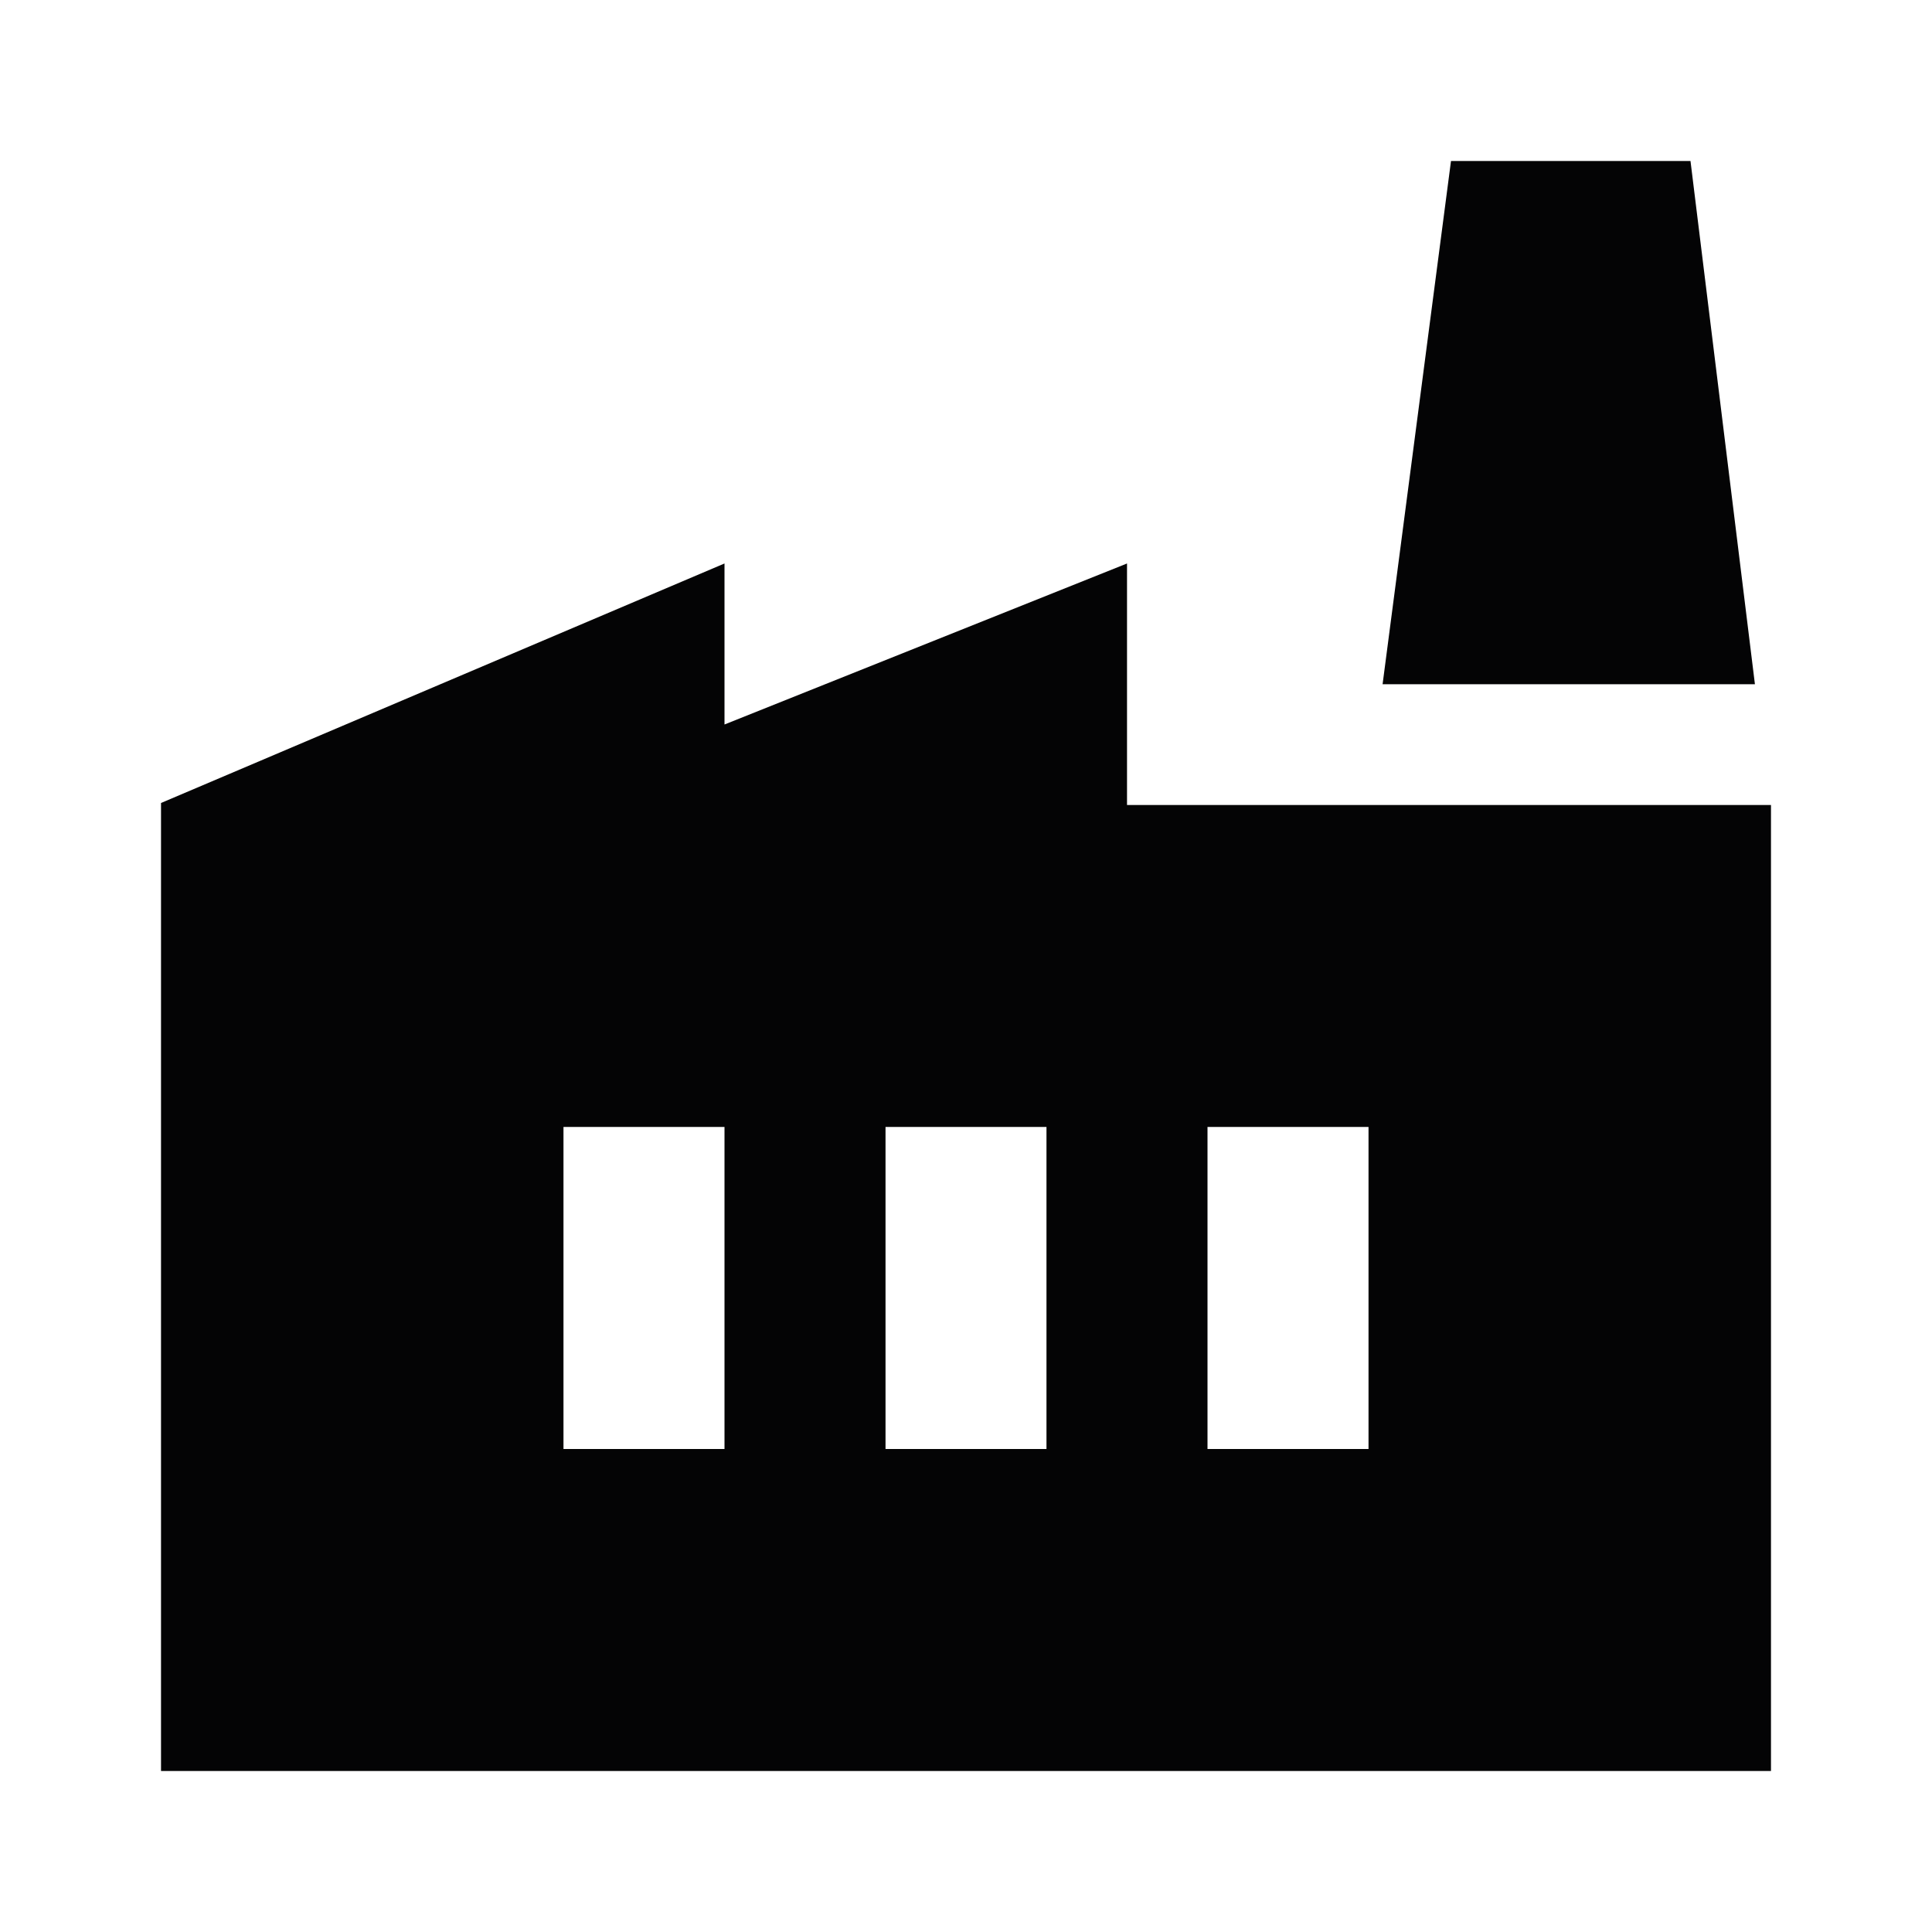 <?xml version="1.0" encoding="UTF-8"?>
<svg xmlns="http://www.w3.org/2000/svg" width="32" height="32" viewBox="0 0 32 32" fill="none">
  <path d="M2.667 29.333V13.3L12 9.333V12L18.667 9.333V13.333H29.333V29.333H2.667ZM14.667 24H17.333V18.666H14.667V24ZM9.333 24H12V18.666H9.333V24ZM20 24H22.667V18.666H20V24ZM29.067 11.333H22.9L24.033 2.667H28L29.067 11.333Z" fill="#040405"></path>
</svg>

